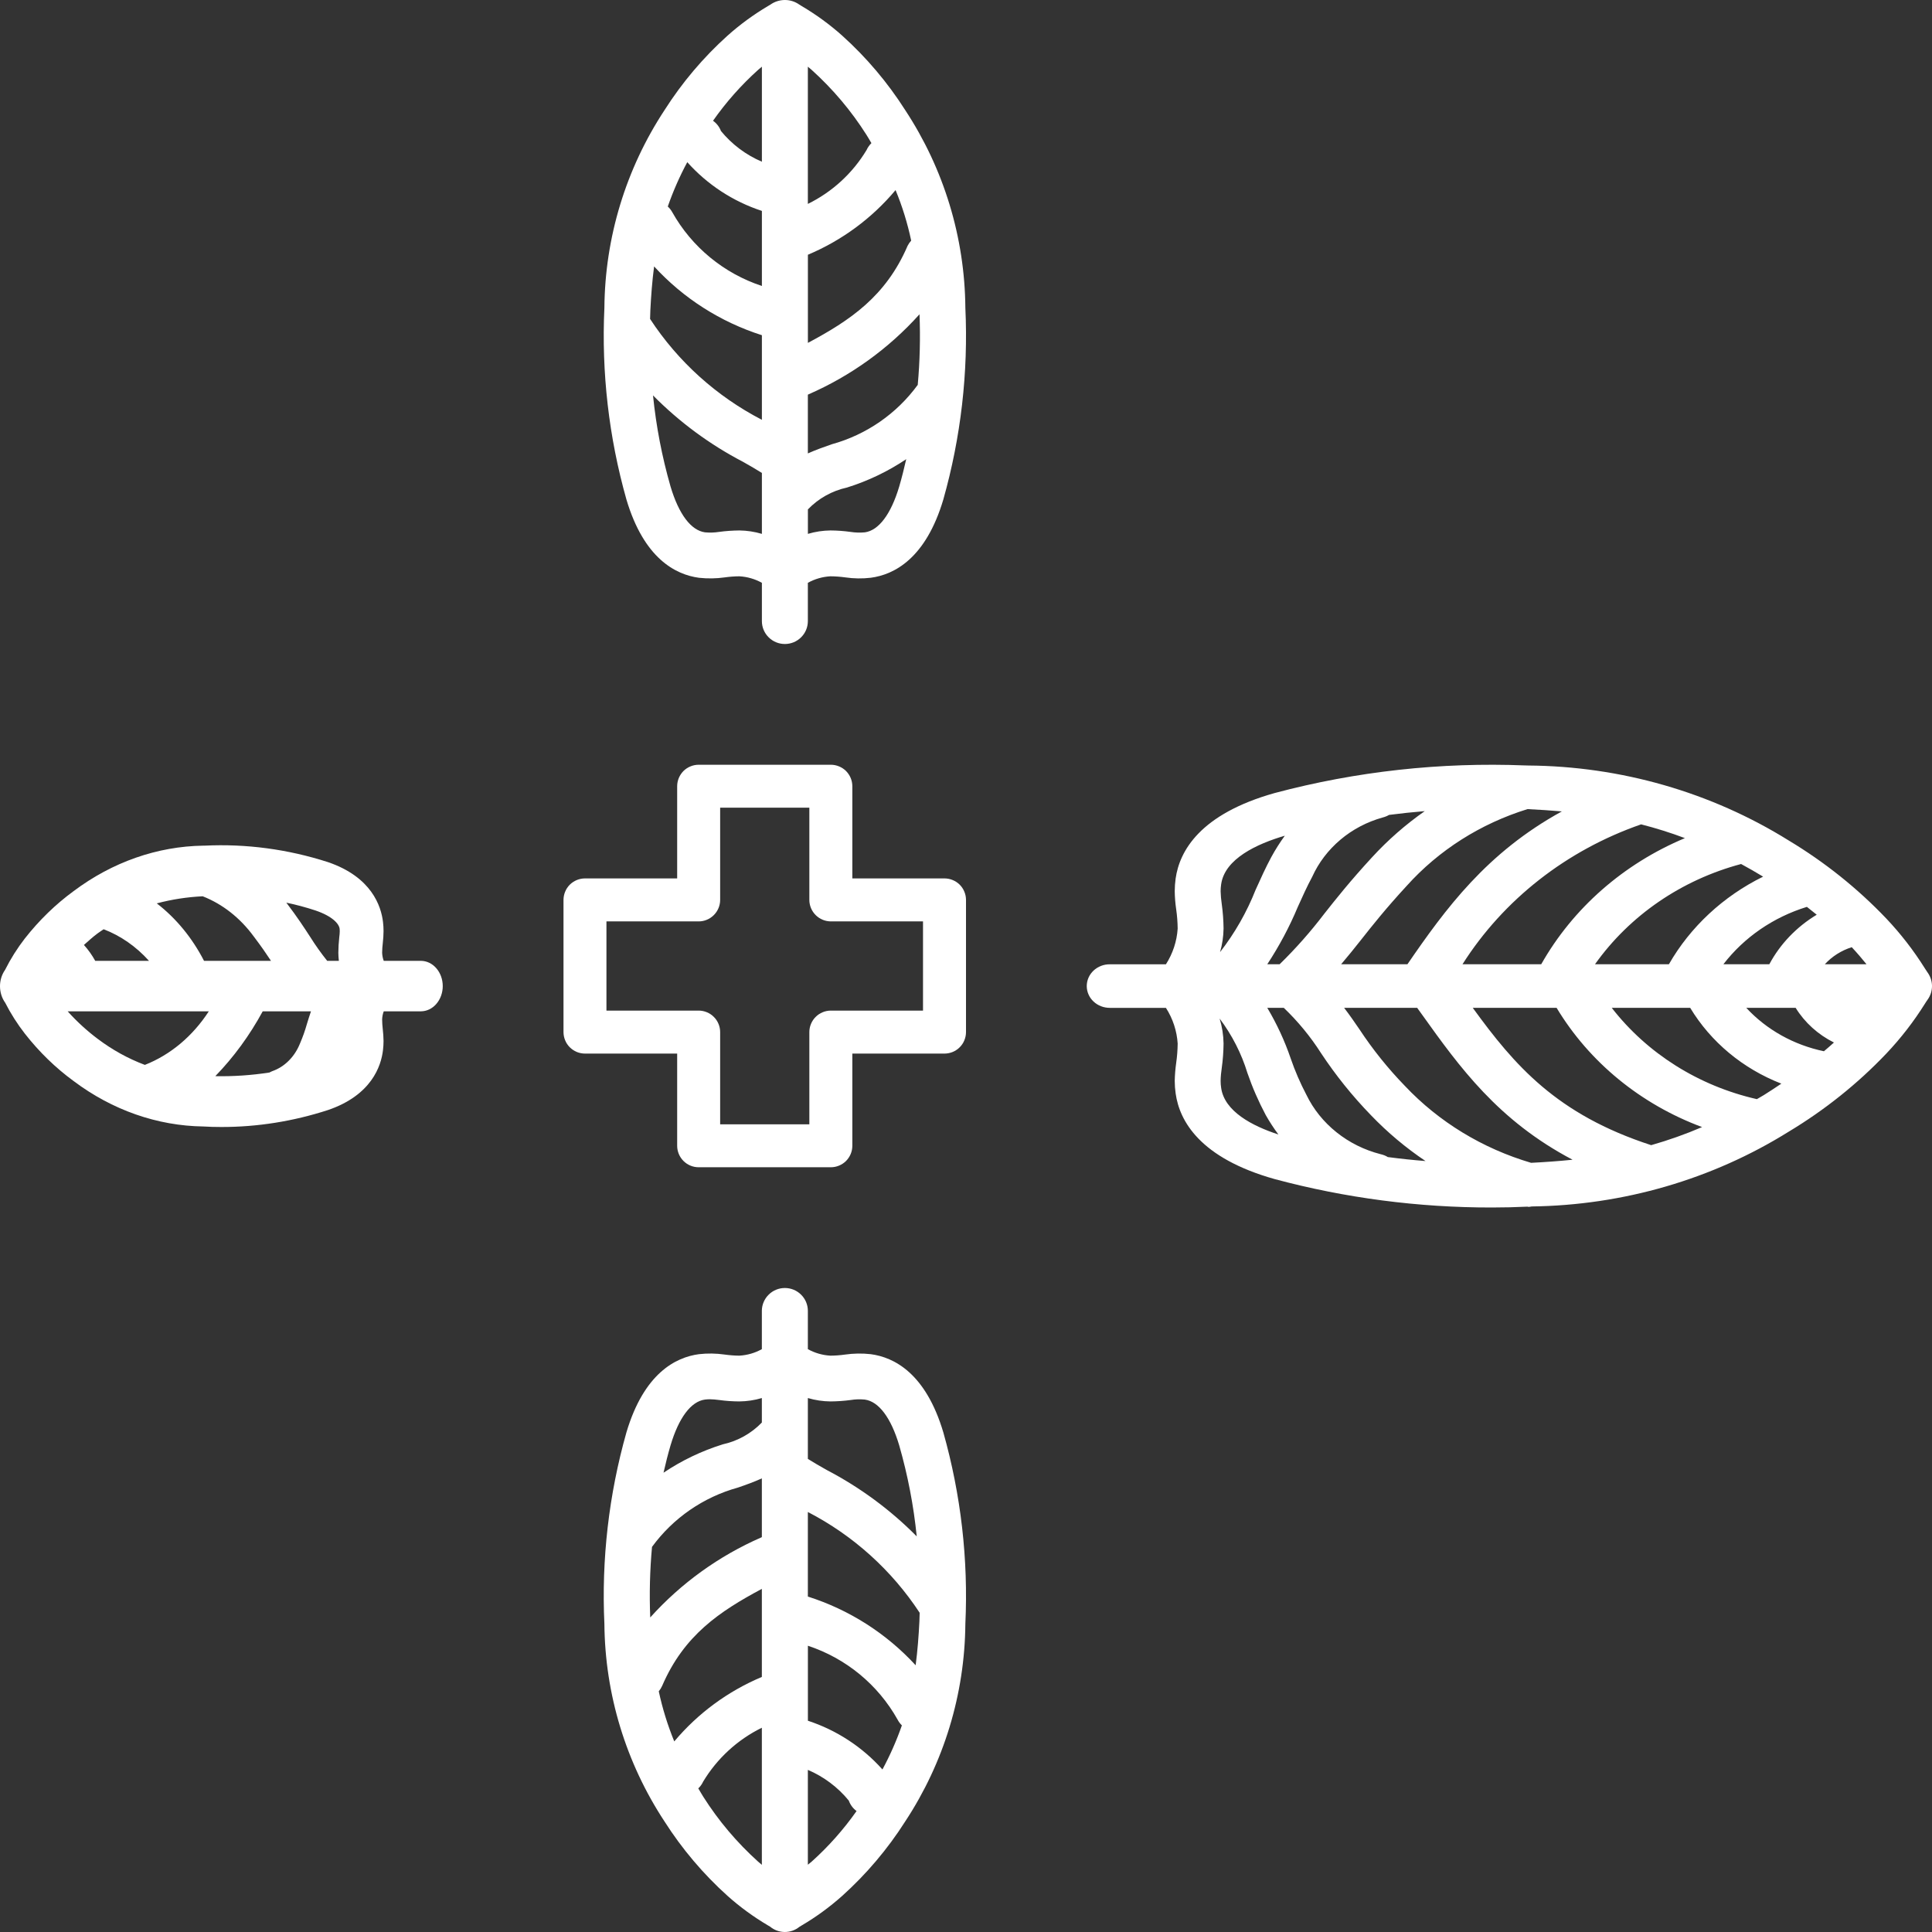 <svg width="48" height="48" viewBox="0 0 48 48" fill="none" xmlns="http://www.w3.org/2000/svg">
<rect x="0" y="0" width="48" height="48" fill="#333333" stroke="none"/>
<g id="noun-herbal-medicine-2885476 1" clip-path="url(#clip0_3136_548)">
<path id="Vector" d="M23.466 21.824H21.176V19.534C21.176 19.464 21.162 19.394 21.135 19.329C21.108 19.265 21.069 19.206 21.02 19.156C20.97 19.107 20.911 19.067 20.846 19.041C20.782 19.014 20.712 19 20.642 19H17.358C17.288 19 17.218 19.014 17.154 19.041C17.089 19.067 17.03 19.107 16.98 19.156C16.931 19.206 16.892 19.265 16.865 19.329C16.838 19.394 16.824 19.464 16.824 19.534V21.824H14.534C14.464 21.824 14.394 21.838 14.329 21.865C14.265 21.892 14.206 21.931 14.156 21.98C14.107 22.03 14.067 22.089 14.041 22.154C14.014 22.218 14 22.288 14 22.358V25.642C14 25.712 14.014 25.781 14.041 25.846C14.067 25.911 14.107 25.97 14.156 26.019C14.206 26.069 14.265 26.108 14.329 26.135C14.394 26.162 14.464 26.176 14.534 26.176H16.824V28.466C16.824 28.608 16.881 28.744 16.981 28.844C17.081 28.944 17.216 29 17.358 29H20.642C20.712 29 20.782 28.986 20.846 28.959C20.911 28.933 20.97 28.893 21.02 28.844C21.069 28.794 21.108 28.735 21.135 28.671C21.162 28.606 21.176 28.537 21.176 28.466V26.176H23.466C23.536 26.176 23.606 26.162 23.671 26.135C23.735 26.108 23.794 26.069 23.844 26.019C23.893 25.97 23.933 25.911 23.959 25.846C23.986 25.781 24 25.712 24 25.642V22.358C24 22.288 23.986 22.218 23.959 22.154C23.933 22.089 23.893 22.03 23.844 21.98C23.794 21.931 23.735 21.891 23.67 21.865C23.606 21.838 23.536 21.824 23.466 21.824ZM22.932 25.108H20.642C20.572 25.108 20.503 25.122 20.438 25.149C20.373 25.176 20.314 25.215 20.265 25.265C20.215 25.314 20.176 25.373 20.149 25.438C20.122 25.502 20.108 25.572 20.108 25.642V27.933H17.892V25.642C17.892 25.572 17.878 25.502 17.851 25.438C17.824 25.373 17.785 25.314 17.735 25.265C17.686 25.215 17.627 25.176 17.562 25.149C17.497 25.122 17.428 25.108 17.358 25.108H15.067V22.892H17.358C17.5 22.892 17.635 22.835 17.735 22.735C17.835 22.635 17.892 22.499 17.892 22.358V20.067H20.108V22.358C20.108 22.499 20.165 22.635 20.265 22.735C20.365 22.835 20.5 22.891 20.642 22.892H22.932L22.932 25.108Z" fill="white"/>
<path id="Vector_2" d="M47.881 24.148C47.866 24.128 47.85 24.102 47.822 24.058C47.546 23.617 47.225 23.202 46.864 22.82C46.151 22.072 45.335 21.419 44.436 20.879C42.513 19.682 40.267 19.036 37.967 19.019C37.957 19.018 37.946 19.019 37.936 19.018C37.921 19.017 37.906 19.017 37.891 19.017C35.793 18.933 33.694 19.164 31.672 19.702C29.809 20.225 29.304 21.147 29.208 21.829C29.194 21.933 29.186 22.038 29.186 22.143C29.188 22.294 29.2 22.443 29.222 22.592C29.245 22.75 29.257 22.91 29.259 23.07C29.239 23.384 29.139 23.689 28.967 23.958H27.576C27.5 23.957 27.425 23.97 27.356 23.997C27.286 24.024 27.222 24.064 27.169 24.114C27.115 24.165 27.073 24.224 27.044 24.29C27.015 24.356 27 24.427 27 24.499C27 24.57 27.015 24.641 27.044 24.707C27.073 24.773 27.115 24.833 27.169 24.883C27.222 24.933 27.286 24.973 27.356 25C27.425 25.027 27.5 25.04 27.576 25.04H28.967C29.139 25.308 29.239 25.613 29.259 25.927C29.257 26.088 29.245 26.248 29.222 26.408C29.201 26.556 29.189 26.705 29.186 26.854C29.186 26.959 29.194 27.065 29.209 27.169C29.305 27.85 29.81 28.772 31.672 29.295C33.426 29.765 35.24 30.002 37.062 30C37.361 30 37.656 29.993 37.946 29.979C37.959 29.98 37.971 29.985 37.984 29.985C38.009 29.983 38.034 29.979 38.058 29.974C40.327 29.944 42.54 29.301 44.437 28.118C45.334 27.579 46.151 26.926 46.864 26.177C47.227 25.794 47.549 25.377 47.826 24.934C47.85 24.895 47.866 24.869 47.891 24.836C47.964 24.734 48.002 24.614 48 24.49C47.998 24.367 47.956 24.248 47.881 24.148ZM45.315 26.118C44.567 25.962 43.891 25.585 43.385 25.039H44.612C44.838 25.405 45.168 25.704 45.564 25.901C45.485 25.975 45.398 26.046 45.315 26.118ZM43.819 27.209C43.761 27.244 43.706 27.274 43.649 27.308C42.203 26.979 40.925 26.175 40.043 25.039H41.992C42.505 25.889 43.302 26.552 44.257 26.923C44.113 27.019 43.97 27.116 43.819 27.209ZM41.023 28.451C38.67 27.686 37.626 26.465 36.59 25.039H38.673C39.486 26.39 40.762 27.435 42.288 28.002C41.878 28.178 41.455 28.328 41.023 28.451ZM38.04 28.89C36.832 28.534 35.749 27.874 34.905 26.98C34.483 26.545 34.105 26.074 33.775 25.573C33.653 25.395 33.533 25.22 33.394 25.039H35.209L35.332 25.21C36.261 26.509 37.219 27.84 39.07 28.813C38.719 28.849 38.376 28.873 38.04 28.89ZM34.48 28.747C34.425 28.713 34.364 28.689 34.299 28.675C33.897 28.572 33.523 28.386 33.205 28.131C32.886 27.876 32.63 27.558 32.456 27.198C32.303 26.907 32.173 26.606 32.067 26.297C31.918 25.86 31.723 25.439 31.485 25.039H31.895C32.249 25.378 32.559 25.755 32.819 26.162C33.183 26.713 33.599 27.231 34.063 27.709C34.47 28.133 34.924 28.515 35.417 28.846C35.103 28.821 34.791 28.788 34.48 28.747ZM32.243 22.533C32.358 22.278 32.471 22.026 32.602 21.783C32.761 21.431 33.001 21.116 33.304 20.861C33.606 20.606 33.965 20.418 34.353 20.31C34.409 20.296 34.462 20.275 34.511 20.246C34.805 20.208 35.101 20.177 35.398 20.152C34.92 20.487 34.482 20.87 34.091 21.296C33.541 21.893 33.199 22.325 32.898 22.706C32.562 23.148 32.192 23.566 31.792 23.957H31.485C31.782 23.505 32.036 23.029 32.243 22.533ZM38.804 20.159C36.938 21.182 35.916 22.575 34.967 23.957H33.32C33.491 23.757 33.648 23.561 33.811 23.355C34.099 22.99 34.427 22.575 34.949 22.009C35.745 21.123 36.784 20.463 37.951 20.102C38.231 20.116 38.515 20.134 38.804 20.159ZM41.861 20.823C40.336 21.461 39.079 22.564 38.291 23.957H36.335C37.353 22.352 38.919 21.125 40.773 20.481C41.142 20.575 41.505 20.689 41.861 20.823ZM43.804 21.78C42.813 22.268 41.997 23.026 41.463 23.957H39.627C40.488 22.745 41.774 21.862 43.257 21.466C43.437 21.564 43.619 21.667 43.804 21.78ZM45.136 22.726C44.634 23.029 44.227 23.454 43.958 23.957H42.817C43.333 23.286 44.059 22.787 44.892 22.531C44.975 22.595 45.056 22.66 45.136 22.726ZM45.337 23.957C45.516 23.762 45.747 23.615 46.006 23.533L46.011 23.538C46.153 23.69 46.269 23.828 46.373 23.957H45.337ZM30.339 21.971C30.428 21.334 31.232 20.965 31.921 20.763C31.798 20.932 31.686 21.109 31.586 21.292C31.444 21.556 31.32 21.83 31.195 22.108C30.977 22.66 30.68 23.181 30.312 23.655C30.367 23.464 30.396 23.268 30.399 23.07C30.397 22.866 30.382 22.663 30.354 22.46C30.338 22.355 30.329 22.25 30.326 22.143C30.326 22.086 30.331 22.028 30.339 21.971ZM30.339 27.027C30.33 26.97 30.326 26.912 30.326 26.854C30.328 26.747 30.338 26.64 30.354 26.534C30.382 26.333 30.397 26.13 30.399 25.927C30.396 25.716 30.363 25.507 30.301 25.305C30.61 25.716 30.844 26.174 30.992 26.659C31.116 27.019 31.269 27.369 31.449 27.707C31.543 27.872 31.647 28.032 31.761 28.186C31.113 27.974 30.421 27.614 30.339 27.027Z" fill="white"/>
<path id="Vector_3" d="M17.367 14.355C17.58 14.378 17.794 14.375 18.006 14.345C18.126 14.328 18.247 14.319 18.369 14.318C18.565 14.329 18.757 14.384 18.929 14.48V15.436C18.93 15.586 18.991 15.73 19.098 15.835C19.205 15.941 19.349 16 19.5 16C19.651 16 19.795 15.941 19.902 15.835C20.009 15.73 20.07 15.586 20.071 15.436V14.48C20.243 14.384 20.435 14.329 20.631 14.318C20.755 14.319 20.878 14.328 21.001 14.345C21.211 14.376 21.424 14.379 21.635 14.354C22.216 14.277 23.001 13.876 23.437 12.409C23.874 10.861 24.059 9.254 23.984 7.647C23.97 5.9 23.45 4.194 22.488 2.733C22.053 2.05 21.527 1.428 20.925 0.886C20.614 0.608 20.276 0.362 19.917 0.15L19.86 0.115C19.755 0.04 19.63 0 19.502 2.43529e-06C19.373 -0 19.248 0.039 19.143 0.113L19.081 0.15C18.723 0.362 18.386 0.608 18.075 0.886C17.473 1.428 16.947 2.05 16.512 2.733C15.55 4.194 15.03 5.9 15.016 7.648C14.941 9.254 15.126 10.861 15.563 12.409C15.999 13.876 16.784 14.277 17.367 14.355ZM17.075 4.029C17.575 4.588 18.214 5.006 18.929 5.24V7.105C17.982 6.792 17.187 6.138 16.701 5.27C16.672 5.218 16.635 5.171 16.591 5.131C16.723 4.751 16.885 4.383 17.075 4.029ZM22.25 4.723C22.418 5.129 22.548 5.549 22.638 5.978C22.603 6.017 22.573 6.06 22.549 6.107C22.008 7.366 21.119 7.96 20.072 8.519V6.329C20.916 5.974 21.663 5.424 22.25 4.723ZM22.801 9.562C22.277 10.28 21.525 10.8 20.667 11.037C20.468 11.106 20.268 11.177 20.071 11.265V9.806L20.086 9.798C21.138 9.339 22.079 8.661 22.845 7.808C22.868 8.393 22.854 8.979 22.801 9.562ZM18.929 8.328V10.43C17.802 9.847 16.845 8.984 16.151 7.924C16.154 7.852 16.154 7.777 16.158 7.706C16.176 7.346 16.203 6.986 16.251 6.619C16.978 7.412 17.902 8.001 18.929 8.328ZM18.369 13.179C18.2 13.181 18.032 13.192 17.865 13.215C17.75 13.233 17.633 13.236 17.517 13.226C17.168 13.179 16.864 12.775 16.659 12.086C16.447 11.347 16.301 10.59 16.224 9.824C16.88 10.487 17.634 11.044 18.462 11.475C18.638 11.574 18.79 11.663 18.929 11.75V13.264C18.747 13.21 18.558 13.181 18.369 13.179ZM21.486 13.226C21.367 13.237 21.248 13.233 21.131 13.215C20.965 13.192 20.799 13.18 20.632 13.179C20.442 13.181 20.253 13.21 20.072 13.264V12.656C20.334 12.383 20.672 12.194 21.042 12.113C21.565 11.95 22.061 11.712 22.515 11.408C22.462 11.64 22.405 11.869 22.341 12.087C22.136 12.775 21.832 13.179 21.486 13.226ZM21.527 3.35C21.573 3.42 21.608 3.487 21.65 3.556C21.6 3.605 21.559 3.663 21.53 3.727C21.183 4.304 20.677 4.769 20.071 5.066V1.657C20.103 1.684 20.133 1.708 20.166 1.737C20.691 2.211 21.149 2.753 21.527 3.35ZM18.834 1.737C18.867 1.708 18.897 1.684 18.929 1.657V4.018C18.533 3.849 18.184 3.587 17.912 3.255C17.873 3.152 17.804 3.064 17.715 3C18.039 2.538 18.414 2.115 18.834 1.737Z" fill="white"/>
<path id="Vector_4" d="M21.633 33.644C21.42 33.62 21.205 33.624 20.994 33.654C20.874 33.671 20.753 33.68 20.632 33.681C20.435 33.67 20.243 33.615 20.071 33.519V32.563C20.07 32.413 20.009 32.27 19.902 32.165C19.795 32.059 19.651 32 19.5 32C19.349 32 19.205 32.059 19.098 32.165C18.991 32.27 18.93 32.413 18.928 32.563V33.519C18.757 33.615 18.565 33.67 18.368 33.681C18.245 33.68 18.122 33.67 18 33.653C17.79 33.623 17.576 33.62 17.366 33.644C16.784 33.721 15.999 34.121 15.563 35.588C15.126 37.135 14.941 38.741 15.016 40.346C15.031 42.092 15.55 43.797 16.512 45.257C16.947 45.939 17.473 46.56 18.075 47.102C18.386 47.38 18.724 47.626 19.083 47.838L19.134 47.868C19.235 47.952 19.363 47.999 19.495 48C19.628 48.001 19.756 47.956 19.859 47.873L19.918 47.837C20.277 47.626 20.614 47.379 20.925 47.102C21.527 46.56 22.053 45.939 22.488 45.256C23.45 43.797 23.969 42.092 23.984 40.346C24.059 38.741 23.874 37.135 23.437 35.588C23.001 34.121 22.216 33.721 21.633 33.644ZM21.924 43.962C21.425 43.403 20.785 42.985 20.072 42.751V40.888C21.018 41.2 21.813 41.854 22.299 42.721C22.327 42.775 22.363 42.824 22.407 42.867C22.275 43.244 22.114 43.61 21.924 43.962ZM16.752 43.265C16.587 42.862 16.458 42.445 16.367 42.02C16.401 41.979 16.429 41.934 16.451 41.885C16.992 40.627 17.881 40.034 18.928 39.475V41.663C18.085 42.017 17.339 42.566 16.752 43.265ZM16.199 38.432C16.723 37.715 17.475 37.196 18.332 36.959C18.531 36.891 18.732 36.819 18.928 36.73V38.189L18.913 38.197C17.862 38.656 16.921 39.334 16.155 40.185C16.131 39.6 16.146 39.015 16.199 38.432ZM20.071 39.666V37.565C21.198 38.148 22.154 39.011 22.849 40.069C22.846 40.142 22.846 40.216 22.842 40.288C22.824 40.647 22.797 41.007 22.749 41.373C22.021 40.581 21.098 39.993 20.071 39.666ZM20.632 34.818C20.8 34.817 20.968 34.805 21.135 34.783C21.25 34.764 21.367 34.761 21.484 34.772C21.832 34.818 22.136 35.222 22.341 35.911C22.553 36.65 22.699 37.406 22.776 38.171C22.121 37.509 21.366 36.953 20.539 36.521C20.363 36.422 20.21 36.333 20.071 36.246V34.734C20.253 34.788 20.442 34.816 20.632 34.818ZM17.514 34.772C17.554 34.767 17.594 34.764 17.634 34.764C17.712 34.766 17.791 34.772 17.869 34.783C18.034 34.806 18.201 34.817 18.368 34.818C18.558 34.816 18.747 34.788 18.928 34.734V35.342C18.666 35.614 18.328 35.803 17.958 35.884C17.435 36.047 16.939 36.284 16.485 36.589C16.538 36.356 16.595 36.128 16.659 35.911C16.864 35.222 17.168 34.818 17.514 34.772ZM17.473 44.64C17.427 44.569 17.392 44.502 17.349 44.432C17.4 44.384 17.441 44.326 17.47 44.263C17.817 43.687 18.323 43.222 18.928 42.925V46.331C18.897 46.304 18.867 46.28 18.834 46.251C18.309 45.778 17.851 45.236 17.473 44.64ZM20.166 46.251C20.132 46.282 20.104 46.3 20.071 46.328V43.972C20.467 44.141 20.816 44.403 21.088 44.735C21.125 44.839 21.192 44.929 21.281 44.995C20.958 45.454 20.584 45.876 20.166 46.251Z" fill="white"/>
<path id="Vector_5" d="M10.461 23.872H9.534C9.51 23.809 9.497 23.741 9.494 23.671C9.495 23.588 9.501 23.506 9.511 23.424C9.522 23.328 9.528 23.231 9.529 23.134C9.529 23.059 9.525 22.984 9.516 22.91C9.47 22.511 9.231 21.788 8.148 21.419C7.151 21.098 6.117 20.96 5.083 21.01C5.076 21.011 5.069 21.01 5.062 21.01C5.059 21.01 5.055 21.01 5.052 21.01C3.907 21.027 2.791 21.418 1.831 22.138C1.382 22.466 0.973 22.863 0.616 23.318C0.43 23.558 0.265 23.819 0.125 24.098C0.044 24.213 -0.001 24.357 4.61471e-06 24.505C0.001 24.653 0.046 24.797 0.128 24.911C0.268 25.185 0.432 25.442 0.617 25.68C0.973 26.135 1.382 26.532 1.831 26.86C2.79 27.58 3.907 27.971 5.052 27.987C5.198 27.996 5.347 28 5.498 28C6.394 28.001 7.285 27.859 8.148 27.579C9.23 27.21 9.469 26.486 9.515 26.091C9.524 26.015 9.529 25.94 9.529 25.864C9.527 25.763 9.521 25.663 9.509 25.563C9.5 25.485 9.495 25.405 9.494 25.326C9.497 25.257 9.51 25.189 9.534 25.126H10.461C10.604 25.124 10.742 25.058 10.842 24.94C10.943 24.823 11 24.664 11 24.499C11 24.334 10.943 24.175 10.842 24.058C10.742 23.94 10.605 23.874 10.461 23.872ZM2.366 23.872C2.286 23.728 2.192 23.595 2.085 23.477C2.195 23.381 2.3 23.282 2.422 23.192C2.474 23.153 2.523 23.123 2.575 23.087C2.997 23.248 3.382 23.516 3.702 23.872L2.366 23.872ZM5.069 23.872C4.775 23.301 4.374 22.813 3.895 22.444C4.27 22.345 4.652 22.286 5.036 22.268C5.529 22.461 5.966 22.805 6.302 23.263C6.489 23.509 6.619 23.699 6.733 23.872H5.069ZM8.438 23.076L8.441 23.134C8.44 23.184 8.436 23.235 8.429 23.285C8.415 23.413 8.407 23.542 8.406 23.671C8.407 23.738 8.411 23.805 8.419 23.872H8.129C7.977 23.682 7.835 23.482 7.704 23.273C7.557 23.047 7.391 22.792 7.121 22.436L7.113 22.426C7.358 22.477 7.6 22.542 7.84 22.621C8.258 22.764 8.423 22.95 8.438 23.076ZM1.681 25.126H5.188C4.787 25.744 4.233 26.208 3.599 26.457C3.183 26.301 2.787 26.082 2.422 25.806C2.157 25.607 1.909 25.38 1.681 25.126ZM5.349 26.737C5.805 26.267 6.202 25.725 6.527 25.126H7.726C7.689 25.234 7.656 25.339 7.626 25.438C7.58 25.602 7.523 25.762 7.457 25.916C7.391 26.083 7.296 26.231 7.176 26.351C7.057 26.471 6.916 26.56 6.764 26.613C6.741 26.622 6.718 26.633 6.696 26.646C6.249 26.715 5.799 26.746 5.349 26.737Z" fill="white"/>
</g>
<defs>
<clipPath id="clip0_3136_548">
<rect width="48" height="48" fill="white"/>
</clipPath>
</defs>
</svg>
